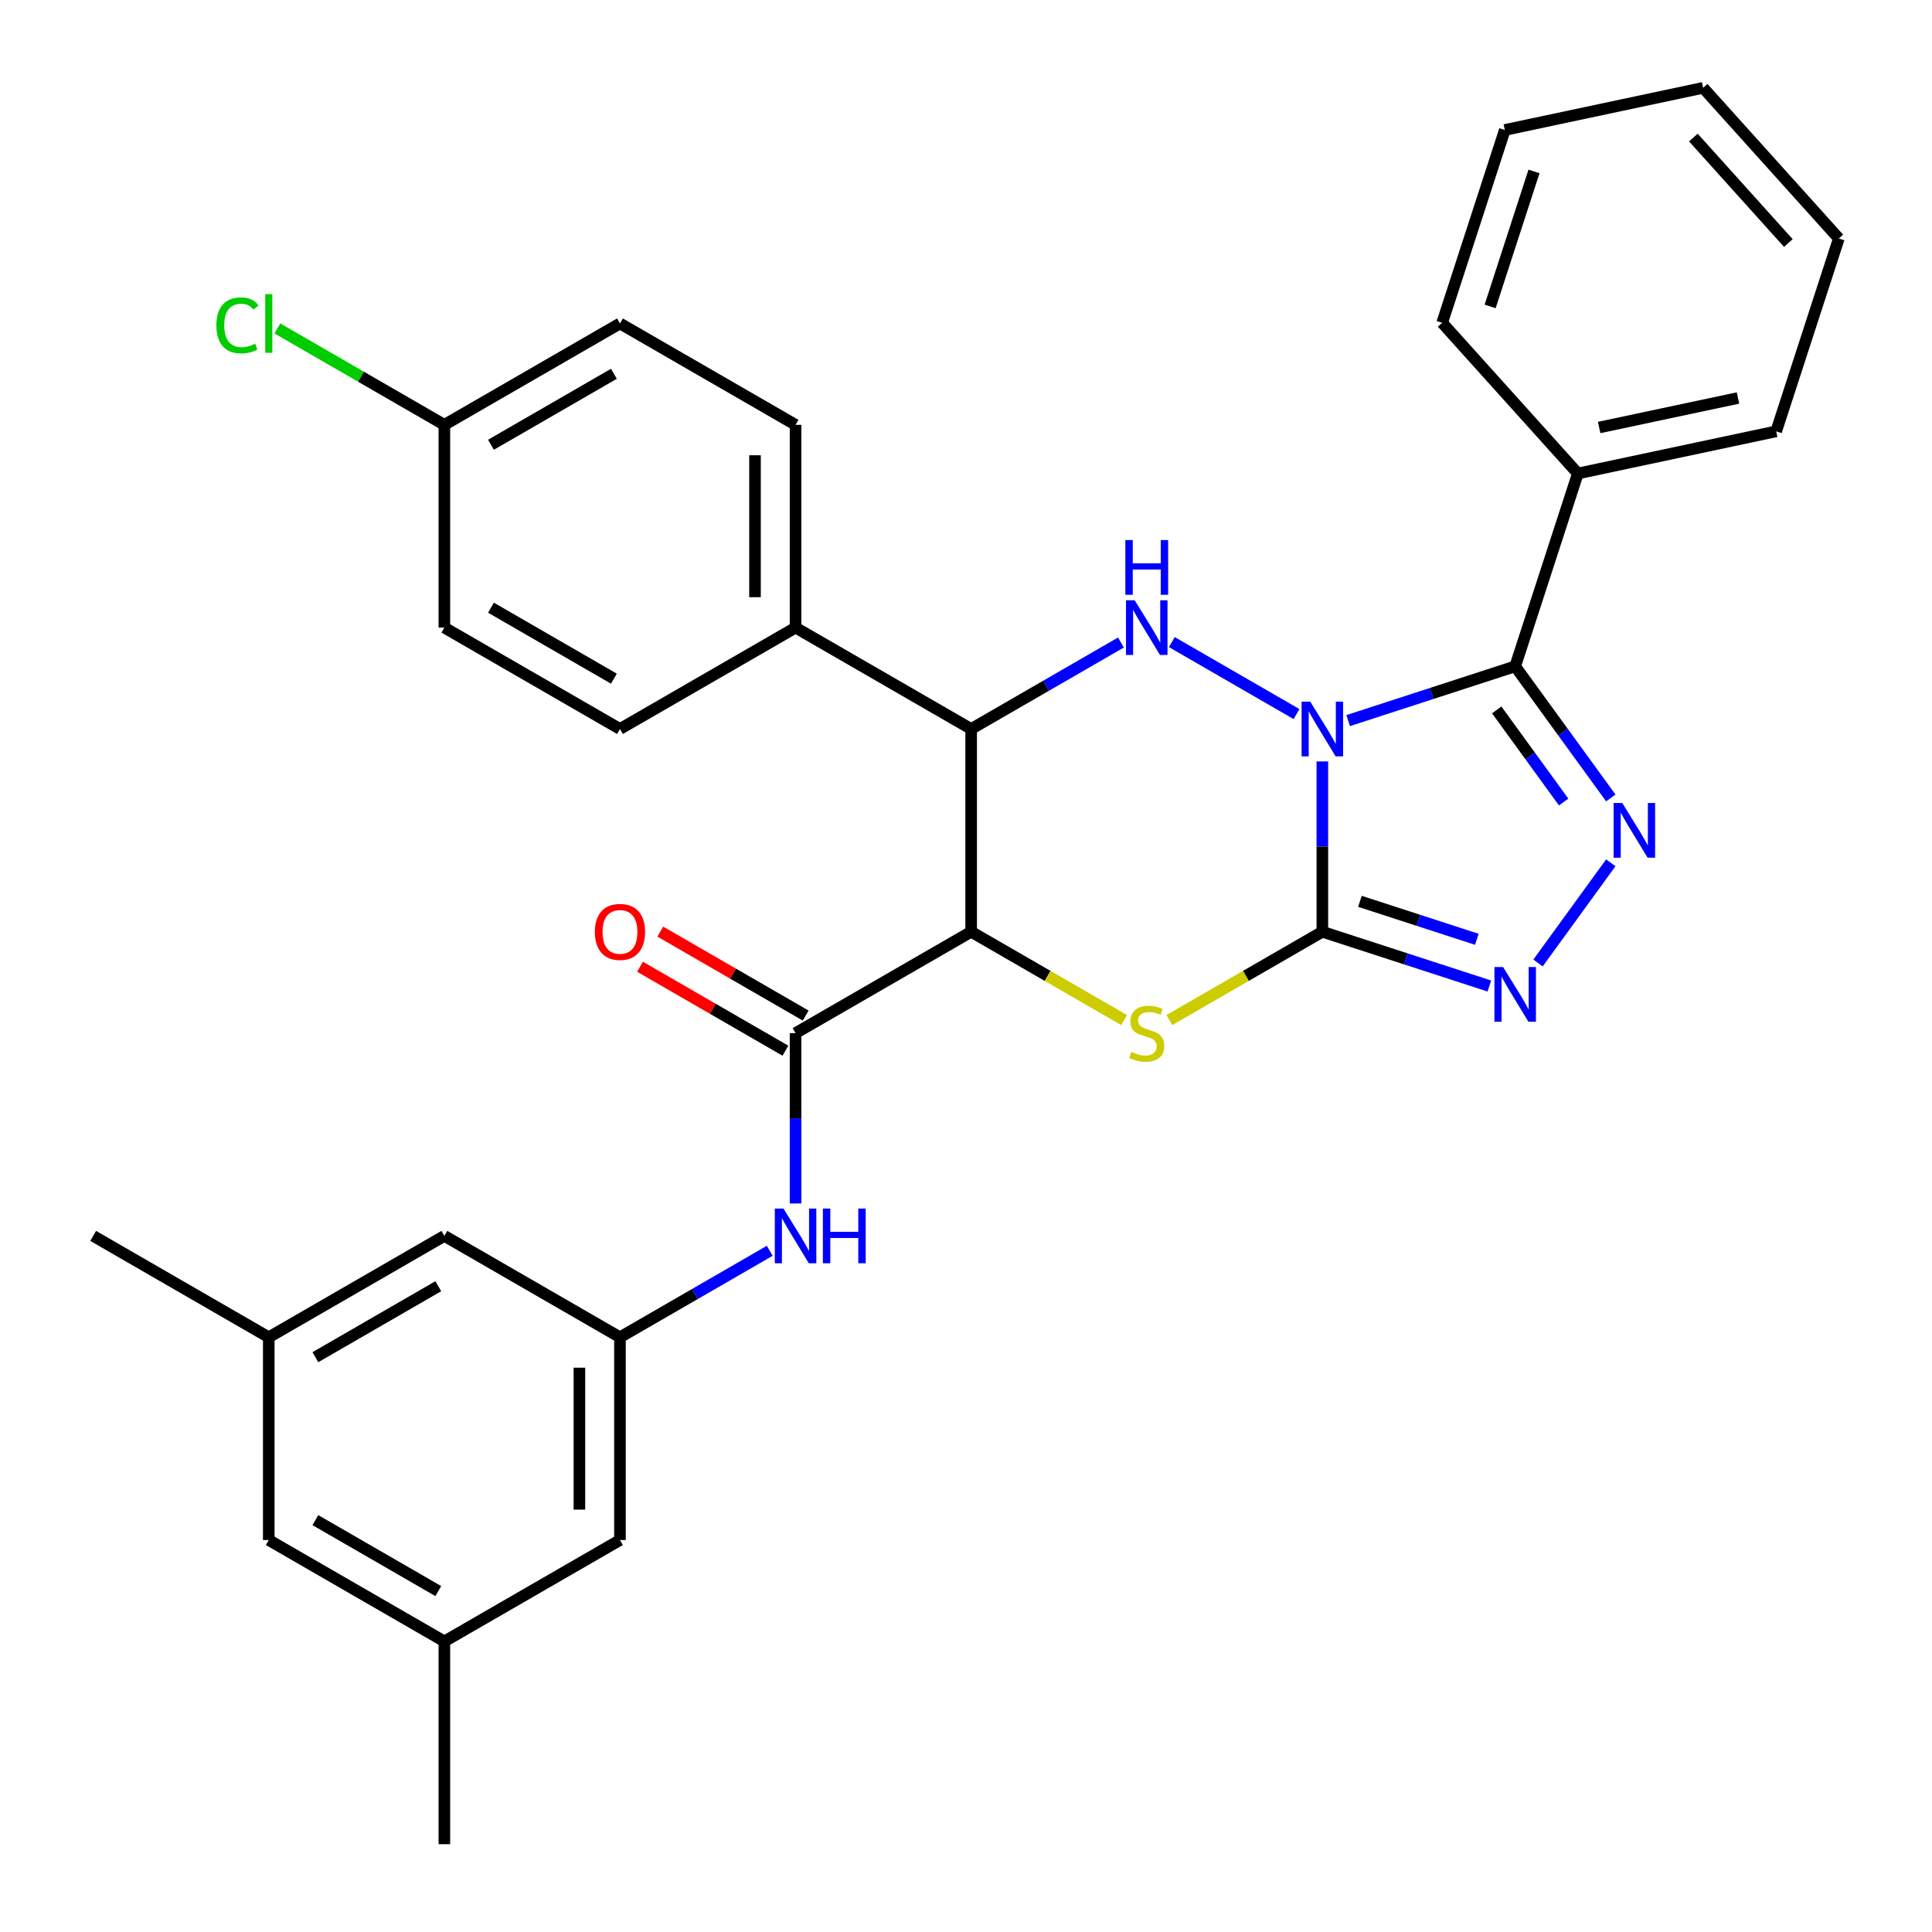 <?xml version='1.0' encoding='iso-8859-1'?>
<svg version='1.1' baseProfile='full'
              xmlns='http://www.w3.org/2000/svg'
                      xmlns:rdkit='http://www.rdkit.org/xml'
                      xmlns:xlink='http://www.w3.org/1999/xlink'
                  xml:space='preserve'
width='1000px' height='1000px' viewBox='0 0 1000 1000'>
<!-- END OF HEADER -->
<rect style='opacity:1.0;fill:#FFFFFF;stroke:none' width='1000' height='1000' x='0' y='0'> </rect>
<path class='bond-0' d='M 684.445,394.108 L 684.445,438.191' style='fill:none;fill-rule:evenodd;stroke:#0000FF;stroke-width:6px;stroke-linecap:butt;stroke-linejoin:miter;stroke-opacity:1' />
<path class='bond-0' d='M 684.445,438.191 L 684.445,482.273' style='fill:none;fill-rule:evenodd;stroke:#000000;stroke-width:6px;stroke-linecap:butt;stroke-linejoin:miter;stroke-opacity:1' />
<path class='bond-1' d='M 697.809,372.982 L 741.034,358.937' style='fill:none;fill-rule:evenodd;stroke:#0000FF;stroke-width:6px;stroke-linecap:butt;stroke-linejoin:miter;stroke-opacity:1' />
<path class='bond-1' d='M 741.034,358.937 L 784.258,344.893' style='fill:none;fill-rule:evenodd;stroke:#000000;stroke-width:6px;stroke-linecap:butt;stroke-linejoin:miter;stroke-opacity:1' />
<path class='bond-2' d='M 671.082,369.608 L 606.534,332.342' style='fill:none;fill-rule:evenodd;stroke:#0000FF;stroke-width:6px;stroke-linecap:butt;stroke-linejoin:miter;stroke-opacity:1' />
<path class='bond-4' d='M 684.445,482.273 L 644.853,505.132' style='fill:none;fill-rule:evenodd;stroke:#000000;stroke-width:6px;stroke-linecap:butt;stroke-linejoin:miter;stroke-opacity:1' />
<path class='bond-4' d='M 644.853,505.132 L 605.26,527.991' style='fill:none;fill-rule:evenodd;stroke:#CCCC00;stroke-width:6px;stroke-linecap:butt;stroke-linejoin:miter;stroke-opacity:1' />
<path class='bond-6' d='M 684.445,482.273 L 727.67,496.318' style='fill:none;fill-rule:evenodd;stroke:#000000;stroke-width:6px;stroke-linecap:butt;stroke-linejoin:miter;stroke-opacity:1' />
<path class='bond-6' d='M 727.67,496.318 L 770.894,510.362' style='fill:none;fill-rule:evenodd;stroke:#0000FF;stroke-width:6px;stroke-linecap:butt;stroke-linejoin:miter;stroke-opacity:1' />
<path class='bond-6' d='M 703.899,466.524 L 734.156,476.355' style='fill:none;fill-rule:evenodd;stroke:#000000;stroke-width:6px;stroke-linecap:butt;stroke-linejoin:miter;stroke-opacity:1' />
<path class='bond-6' d='M 734.156,476.355 L 764.413,486.186' style='fill:none;fill-rule:evenodd;stroke:#0000FF;stroke-width:6px;stroke-linecap:butt;stroke-linejoin:miter;stroke-opacity:1' />
<path class='bond-5' d='M 784.258,344.893 L 809.005,378.954' style='fill:none;fill-rule:evenodd;stroke:#000000;stroke-width:6px;stroke-linecap:butt;stroke-linejoin:miter;stroke-opacity:1' />
<path class='bond-5' d='M 809.005,378.954 L 833.752,413.015' style='fill:none;fill-rule:evenodd;stroke:#0000FF;stroke-width:6px;stroke-linecap:butt;stroke-linejoin:miter;stroke-opacity:1' />
<path class='bond-5' d='M 774.701,367.449 L 792.024,391.291' style='fill:none;fill-rule:evenodd;stroke:#000000;stroke-width:6px;stroke-linecap:butt;stroke-linejoin:miter;stroke-opacity:1' />
<path class='bond-5' d='M 792.024,391.291 L 809.346,415.134' style='fill:none;fill-rule:evenodd;stroke:#0000FF;stroke-width:6px;stroke-linecap:butt;stroke-linejoin:miter;stroke-opacity:1' />
<path class='bond-12' d='M 784.258,344.893 L 816.689,245.08' style='fill:none;fill-rule:evenodd;stroke:#000000;stroke-width:6px;stroke-linecap:butt;stroke-linejoin:miter;stroke-opacity:1' />
<path class='bond-7' d='M 580.193,332.565 L 541.43,354.944' style='fill:none;fill-rule:evenodd;stroke:#0000FF;stroke-width:6px;stroke-linecap:butt;stroke-linejoin:miter;stroke-opacity:1' />
<path class='bond-7' d='M 541.43,354.944 L 502.668,377.324' style='fill:none;fill-rule:evenodd;stroke:#000000;stroke-width:6px;stroke-linecap:butt;stroke-linejoin:miter;stroke-opacity:1' />
<path class='bond-3' d='M 502.668,482.273 L 502.668,377.324' style='fill:none;fill-rule:evenodd;stroke:#000000;stroke-width:6px;stroke-linecap:butt;stroke-linejoin:miter;stroke-opacity:1' />
<path class='bond-8' d='M 502.668,482.273 L 411.779,534.748' style='fill:none;fill-rule:evenodd;stroke:#000000;stroke-width:6px;stroke-linecap:butt;stroke-linejoin:miter;stroke-opacity:1' />
<path class='bond-33' d='M 502.668,482.273 L 542.26,505.132' style='fill:none;fill-rule:evenodd;stroke:#000000;stroke-width:6px;stroke-linecap:butt;stroke-linejoin:miter;stroke-opacity:1' />
<path class='bond-33' d='M 542.26,505.132 L 581.853,527.991' style='fill:none;fill-rule:evenodd;stroke:#CCCC00;stroke-width:6px;stroke-linecap:butt;stroke-linejoin:miter;stroke-opacity:1' />
<path class='bond-32' d='M 833.752,446.582 L 796.075,498.439' style='fill:none;fill-rule:evenodd;stroke:#0000FF;stroke-width:6px;stroke-linecap:butt;stroke-linejoin:miter;stroke-opacity:1' />
<path class='bond-11' d='M 502.668,377.324 L 411.779,324.849' style='fill:none;fill-rule:evenodd;stroke:#000000;stroke-width:6px;stroke-linecap:butt;stroke-linejoin:miter;stroke-opacity:1' />
<path class='bond-9' d='M 411.779,534.748 L 411.779,578.831' style='fill:none;fill-rule:evenodd;stroke:#000000;stroke-width:6px;stroke-linecap:butt;stroke-linejoin:miter;stroke-opacity:1' />
<path class='bond-9' d='M 411.779,578.831 L 411.779,622.914' style='fill:none;fill-rule:evenodd;stroke:#0000FF;stroke-width:6px;stroke-linecap:butt;stroke-linejoin:miter;stroke-opacity:1' />
<path class='bond-13' d='M 417.026,525.659 L 379.394,503.932' style='fill:none;fill-rule:evenodd;stroke:#000000;stroke-width:6px;stroke-linecap:butt;stroke-linejoin:miter;stroke-opacity:1' />
<path class='bond-13' d='M 379.394,503.932 L 341.761,482.205' style='fill:none;fill-rule:evenodd;stroke:#FF0000;stroke-width:6px;stroke-linecap:butt;stroke-linejoin:miter;stroke-opacity:1' />
<path class='bond-13' d='M 406.531,543.837 L 368.899,522.11' style='fill:none;fill-rule:evenodd;stroke:#000000;stroke-width:6px;stroke-linecap:butt;stroke-linejoin:miter;stroke-opacity:1' />
<path class='bond-13' d='M 368.899,522.11 L 331.266,500.383' style='fill:none;fill-rule:evenodd;stroke:#FF0000;stroke-width:6px;stroke-linecap:butt;stroke-linejoin:miter;stroke-opacity:1' />
<path class='bond-10' d='M 398.415,647.413 L 359.653,669.793' style='fill:none;fill-rule:evenodd;stroke:#0000FF;stroke-width:6px;stroke-linecap:butt;stroke-linejoin:miter;stroke-opacity:1' />
<path class='bond-10' d='M 359.653,669.793 L 320.89,692.172' style='fill:none;fill-rule:evenodd;stroke:#000000;stroke-width:6px;stroke-linecap:butt;stroke-linejoin:miter;stroke-opacity:1' />
<path class='bond-18' d='M 320.89,692.172 L 230.001,639.697' style='fill:none;fill-rule:evenodd;stroke:#000000;stroke-width:6px;stroke-linecap:butt;stroke-linejoin:miter;stroke-opacity:1' />
<path class='bond-19' d='M 320.89,692.172 L 320.89,797.121' style='fill:none;fill-rule:evenodd;stroke:#000000;stroke-width:6px;stroke-linecap:butt;stroke-linejoin:miter;stroke-opacity:1' />
<path class='bond-19' d='M 299.9,707.914 L 299.9,781.379' style='fill:none;fill-rule:evenodd;stroke:#000000;stroke-width:6px;stroke-linecap:butt;stroke-linejoin:miter;stroke-opacity:1' />
<path class='bond-16' d='M 411.779,324.849 L 411.779,219.9' style='fill:none;fill-rule:evenodd;stroke:#000000;stroke-width:6px;stroke-linecap:butt;stroke-linejoin:miter;stroke-opacity:1' />
<path class='bond-16' d='M 390.789,309.107 L 390.789,235.642' style='fill:none;fill-rule:evenodd;stroke:#000000;stroke-width:6px;stroke-linecap:butt;stroke-linejoin:miter;stroke-opacity:1' />
<path class='bond-17' d='M 411.779,324.849 L 320.89,377.324' style='fill:none;fill-rule:evenodd;stroke:#000000;stroke-width:6px;stroke-linecap:butt;stroke-linejoin:miter;stroke-opacity:1' />
<path class='bond-25' d='M 816.689,245.08 L 919.345,223.26' style='fill:none;fill-rule:evenodd;stroke:#000000;stroke-width:6px;stroke-linecap:butt;stroke-linejoin:miter;stroke-opacity:1' />
<path class='bond-25' d='M 827.724,221.276 L 899.583,206.002' style='fill:none;fill-rule:evenodd;stroke:#000000;stroke-width:6px;stroke-linecap:butt;stroke-linejoin:miter;stroke-opacity:1' />
<path class='bond-26' d='M 816.689,245.08 L 746.464,167.088' style='fill:none;fill-rule:evenodd;stroke:#000000;stroke-width:6px;stroke-linecap:butt;stroke-linejoin:miter;stroke-opacity:1' />
<path class='bond-14' d='M 139.112,692.172 L 230.001,639.697' style='fill:none;fill-rule:evenodd;stroke:#000000;stroke-width:6px;stroke-linecap:butt;stroke-linejoin:miter;stroke-opacity:1' />
<path class='bond-14' d='M 163.241,702.479 L 226.863,665.746' style='fill:none;fill-rule:evenodd;stroke:#000000;stroke-width:6px;stroke-linecap:butt;stroke-linejoin:miter;stroke-opacity:1' />
<path class='bond-27' d='M 139.112,692.172 L 48.224,639.697' style='fill:none;fill-rule:evenodd;stroke:#000000;stroke-width:6px;stroke-linecap:butt;stroke-linejoin:miter;stroke-opacity:1' />
<path class='bond-36' d='M 139.112,692.172 L 139.112,797.121' style='fill:none;fill-rule:evenodd;stroke:#000000;stroke-width:6px;stroke-linecap:butt;stroke-linejoin:miter;stroke-opacity:1' />
<path class='bond-15' d='M 230.001,849.596 L 320.89,797.121' style='fill:none;fill-rule:evenodd;stroke:#000000;stroke-width:6px;stroke-linecap:butt;stroke-linejoin:miter;stroke-opacity:1' />
<path class='bond-20' d='M 230.001,849.596 L 139.112,797.121' style='fill:none;fill-rule:evenodd;stroke:#000000;stroke-width:6px;stroke-linecap:butt;stroke-linejoin:miter;stroke-opacity:1' />
<path class='bond-20' d='M 226.863,823.547 L 163.241,786.815' style='fill:none;fill-rule:evenodd;stroke:#000000;stroke-width:6px;stroke-linecap:butt;stroke-linejoin:miter;stroke-opacity:1' />
<path class='bond-28' d='M 230.001,849.596 L 230.001,954.545' style='fill:none;fill-rule:evenodd;stroke:#000000;stroke-width:6px;stroke-linecap:butt;stroke-linejoin:miter;stroke-opacity:1' />
<path class='bond-22' d='M 411.779,219.9 L 320.89,167.425' style='fill:none;fill-rule:evenodd;stroke:#000000;stroke-width:6px;stroke-linecap:butt;stroke-linejoin:miter;stroke-opacity:1' />
<path class='bond-23' d='M 320.89,377.324 L 230.001,324.849' style='fill:none;fill-rule:evenodd;stroke:#000000;stroke-width:6px;stroke-linecap:butt;stroke-linejoin:miter;stroke-opacity:1' />
<path class='bond-23' d='M 317.752,351.275 L 254.13,314.543' style='fill:none;fill-rule:evenodd;stroke:#000000;stroke-width:6px;stroke-linecap:butt;stroke-linejoin:miter;stroke-opacity:1' />
<path class='bond-21' d='M 230.001,219.9 L 230.001,324.849' style='fill:none;fill-rule:evenodd;stroke:#000000;stroke-width:6px;stroke-linecap:butt;stroke-linejoin:miter;stroke-opacity:1' />
<path class='bond-24' d='M 230.001,219.9 L 186.789,194.951' style='fill:none;fill-rule:evenodd;stroke:#000000;stroke-width:6px;stroke-linecap:butt;stroke-linejoin:miter;stroke-opacity:1' />
<path class='bond-24' d='M 186.789,194.951 L 143.576,170.002' style='fill:none;fill-rule:evenodd;stroke:#00CC00;stroke-width:6px;stroke-linecap:butt;stroke-linejoin:miter;stroke-opacity:1' />
<path class='bond-34' d='M 230.001,219.9 L 320.89,167.425' style='fill:none;fill-rule:evenodd;stroke:#000000;stroke-width:6px;stroke-linecap:butt;stroke-linejoin:miter;stroke-opacity:1' />
<path class='bond-34' d='M 254.13,230.207 L 317.752,193.474' style='fill:none;fill-rule:evenodd;stroke:#000000;stroke-width:6px;stroke-linecap:butt;stroke-linejoin:miter;stroke-opacity:1' />
<path class='bond-30' d='M 919.345,223.26 L 951.776,123.447' style='fill:none;fill-rule:evenodd;stroke:#000000;stroke-width:6px;stroke-linecap:butt;stroke-linejoin:miter;stroke-opacity:1' />
<path class='bond-29' d='M 746.464,167.088 L 778.896,67.275' style='fill:none;fill-rule:evenodd;stroke:#000000;stroke-width:6px;stroke-linecap:butt;stroke-linejoin:miter;stroke-opacity:1' />
<path class='bond-29' d='M 771.292,158.602 L 793.993,88.733' style='fill:none;fill-rule:evenodd;stroke:#000000;stroke-width:6px;stroke-linecap:butt;stroke-linejoin:miter;stroke-opacity:1' />
<path class='bond-31' d='M 778.896,67.275 L 881.552,45.455' style='fill:none;fill-rule:evenodd;stroke:#000000;stroke-width:6px;stroke-linecap:butt;stroke-linejoin:miter;stroke-opacity:1' />
<path class='bond-35' d='M 951.776,123.447 L 881.552,45.455' style='fill:none;fill-rule:evenodd;stroke:#000000;stroke-width:6px;stroke-linecap:butt;stroke-linejoin:miter;stroke-opacity:1' />
<path class='bond-35' d='M 925.644,125.793 L 876.487,71.198' style='fill:none;fill-rule:evenodd;stroke:#000000;stroke-width:6px;stroke-linecap:butt;stroke-linejoin:miter;stroke-opacity:1' />
<path  class='atom-0' d='M 678.185 363.164
L 687.465 378.164
Q 688.385 379.644, 689.865 382.324
Q 691.345 385.004, 691.425 385.164
L 691.425 363.164
L 695.185 363.164
L 695.185 391.484
L 691.305 391.484
L 681.345 375.084
Q 680.185 373.164, 678.945 370.964
Q 677.745 368.764, 677.385 368.084
L 677.385 391.484
L 673.705 391.484
L 673.705 363.164
L 678.185 363.164
' fill='#0000FF'/>
<path  class='atom-3' d='M 587.297 310.689
L 596.577 325.689
Q 597.497 327.169, 598.977 329.849
Q 600.457 332.529, 600.537 332.689
L 600.537 310.689
L 604.297 310.689
L 604.297 339.009
L 600.417 339.009
L 590.457 322.609
Q 589.297 320.689, 588.057 318.489
Q 586.857 316.289, 586.497 315.609
L 586.497 339.009
L 582.817 339.009
L 582.817 310.689
L 587.297 310.689
' fill='#0000FF'/>
<path  class='atom-3' d='M 582.477 279.537
L 586.317 279.537
L 586.317 291.577
L 600.797 291.577
L 600.797 279.537
L 604.637 279.537
L 604.637 307.857
L 600.797 307.857
L 600.797 294.777
L 586.317 294.777
L 586.317 307.857
L 582.477 307.857
L 582.477 279.537
' fill='#0000FF'/>
<path  class='atom-5' d='M 585.557 544.468
Q 585.877 544.588, 587.197 545.148
Q 588.517 545.708, 589.957 546.068
Q 591.437 546.388, 592.877 546.388
Q 595.557 546.388, 597.117 545.108
Q 598.677 543.788, 598.677 541.508
Q 598.677 539.948, 597.877 538.988
Q 597.117 538.028, 595.917 537.508
Q 594.717 536.988, 592.717 536.388
Q 590.197 535.628, 588.677 534.908
Q 587.197 534.188, 586.117 532.668
Q 585.077 531.148, 585.077 528.588
Q 585.077 525.028, 587.477 522.828
Q 589.917 520.628, 594.717 520.628
Q 597.997 520.628, 601.717 522.188
L 600.797 525.268
Q 597.397 523.868, 594.837 523.868
Q 592.077 523.868, 590.557 525.028
Q 589.037 526.148, 589.077 528.108
Q 589.077 529.628, 589.837 530.548
Q 590.637 531.468, 591.757 531.988
Q 592.917 532.508, 594.837 533.108
Q 597.397 533.908, 598.917 534.708
Q 600.437 535.508, 601.517 537.148
Q 602.637 538.748, 602.637 541.508
Q 602.637 545.428, 599.997 547.548
Q 597.397 549.628, 593.037 549.628
Q 590.517 549.628, 588.597 549.068
Q 586.717 548.548, 584.477 547.628
L 585.557 544.468
' fill='#CCCC00'/>
<path  class='atom-6' d='M 839.686 415.639
L 848.966 430.639
Q 849.886 432.119, 851.366 434.799
Q 852.846 437.479, 852.926 437.639
L 852.926 415.639
L 856.686 415.639
L 856.686 443.959
L 852.806 443.959
L 842.846 427.559
Q 841.686 425.639, 840.446 423.439
Q 839.246 421.239, 838.886 420.559
L 838.886 443.959
L 835.206 443.959
L 835.206 415.639
L 839.686 415.639
' fill='#0000FF'/>
<path  class='atom-7' d='M 777.998 500.544
L 787.278 515.544
Q 788.198 517.024, 789.678 519.704
Q 791.158 522.384, 791.238 522.544
L 791.238 500.544
L 794.998 500.544
L 794.998 528.864
L 791.118 528.864
L 781.158 512.464
Q 779.998 510.544, 778.758 508.344
Q 777.558 506.144, 777.198 505.464
L 777.198 528.864
L 773.518 528.864
L 773.518 500.544
L 777.998 500.544
' fill='#0000FF'/>
<path  class='atom-10' d='M 405.519 625.537
L 414.799 640.537
Q 415.719 642.017, 417.199 644.697
Q 418.679 647.377, 418.759 647.537
L 418.759 625.537
L 422.519 625.537
L 422.519 653.857
L 418.639 653.857
L 408.679 637.457
Q 407.519 635.537, 406.279 633.337
Q 405.079 631.137, 404.719 630.457
L 404.719 653.857
L 401.039 653.857
L 401.039 625.537
L 405.519 625.537
' fill='#0000FF'/>
<path  class='atom-10' d='M 425.919 625.537
L 429.759 625.537
L 429.759 637.577
L 444.239 637.577
L 444.239 625.537
L 448.079 625.537
L 448.079 653.857
L 444.239 653.857
L 444.239 640.777
L 429.759 640.777
L 429.759 653.857
L 425.919 653.857
L 425.919 625.537
' fill='#0000FF'/>
<path  class='atom-14' d='M 307.89 482.353
Q 307.89 475.553, 311.25 471.753
Q 314.61 467.953, 320.89 467.953
Q 327.17 467.953, 330.53 471.753
Q 333.89 475.553, 333.89 482.353
Q 333.89 489.233, 330.49 493.153
Q 327.09 497.033, 320.89 497.033
Q 314.65 497.033, 311.25 493.153
Q 307.89 489.273, 307.89 482.353
M 320.89 493.833
Q 325.21 493.833, 327.53 490.953
Q 329.89 488.033, 329.89 482.353
Q 329.89 476.793, 327.53 473.993
Q 325.21 471.153, 320.89 471.153
Q 316.57 471.153, 314.21 473.953
Q 311.89 476.753, 311.89 482.353
Q 311.89 488.073, 314.21 490.953
Q 316.57 493.833, 320.89 493.833
' fill='#FF0000'/>
<path  class='atom-25' d='M 111.992 168.405
Q 111.992 161.365, 115.272 157.685
Q 118.592 153.965, 124.872 153.965
Q 130.712 153.965, 133.832 158.085
L 131.192 160.245
Q 128.912 157.245, 124.872 157.245
Q 120.592 157.245, 118.312 160.125
Q 116.072 162.965, 116.072 168.405
Q 116.072 174.005, 118.392 176.885
Q 120.752 179.765, 125.312 179.765
Q 128.432 179.765, 132.072 177.885
L 133.192 180.885
Q 131.712 181.845, 129.472 182.405
Q 127.232 182.965, 124.752 182.965
Q 118.592 182.965, 115.272 179.205
Q 111.992 175.445, 111.992 168.405
' fill='#00CC00'/>
<path  class='atom-25' d='M 137.272 152.245
L 140.952 152.245
L 140.952 182.605
L 137.272 182.605
L 137.272 152.245
' fill='#00CC00'/>
</svg>
